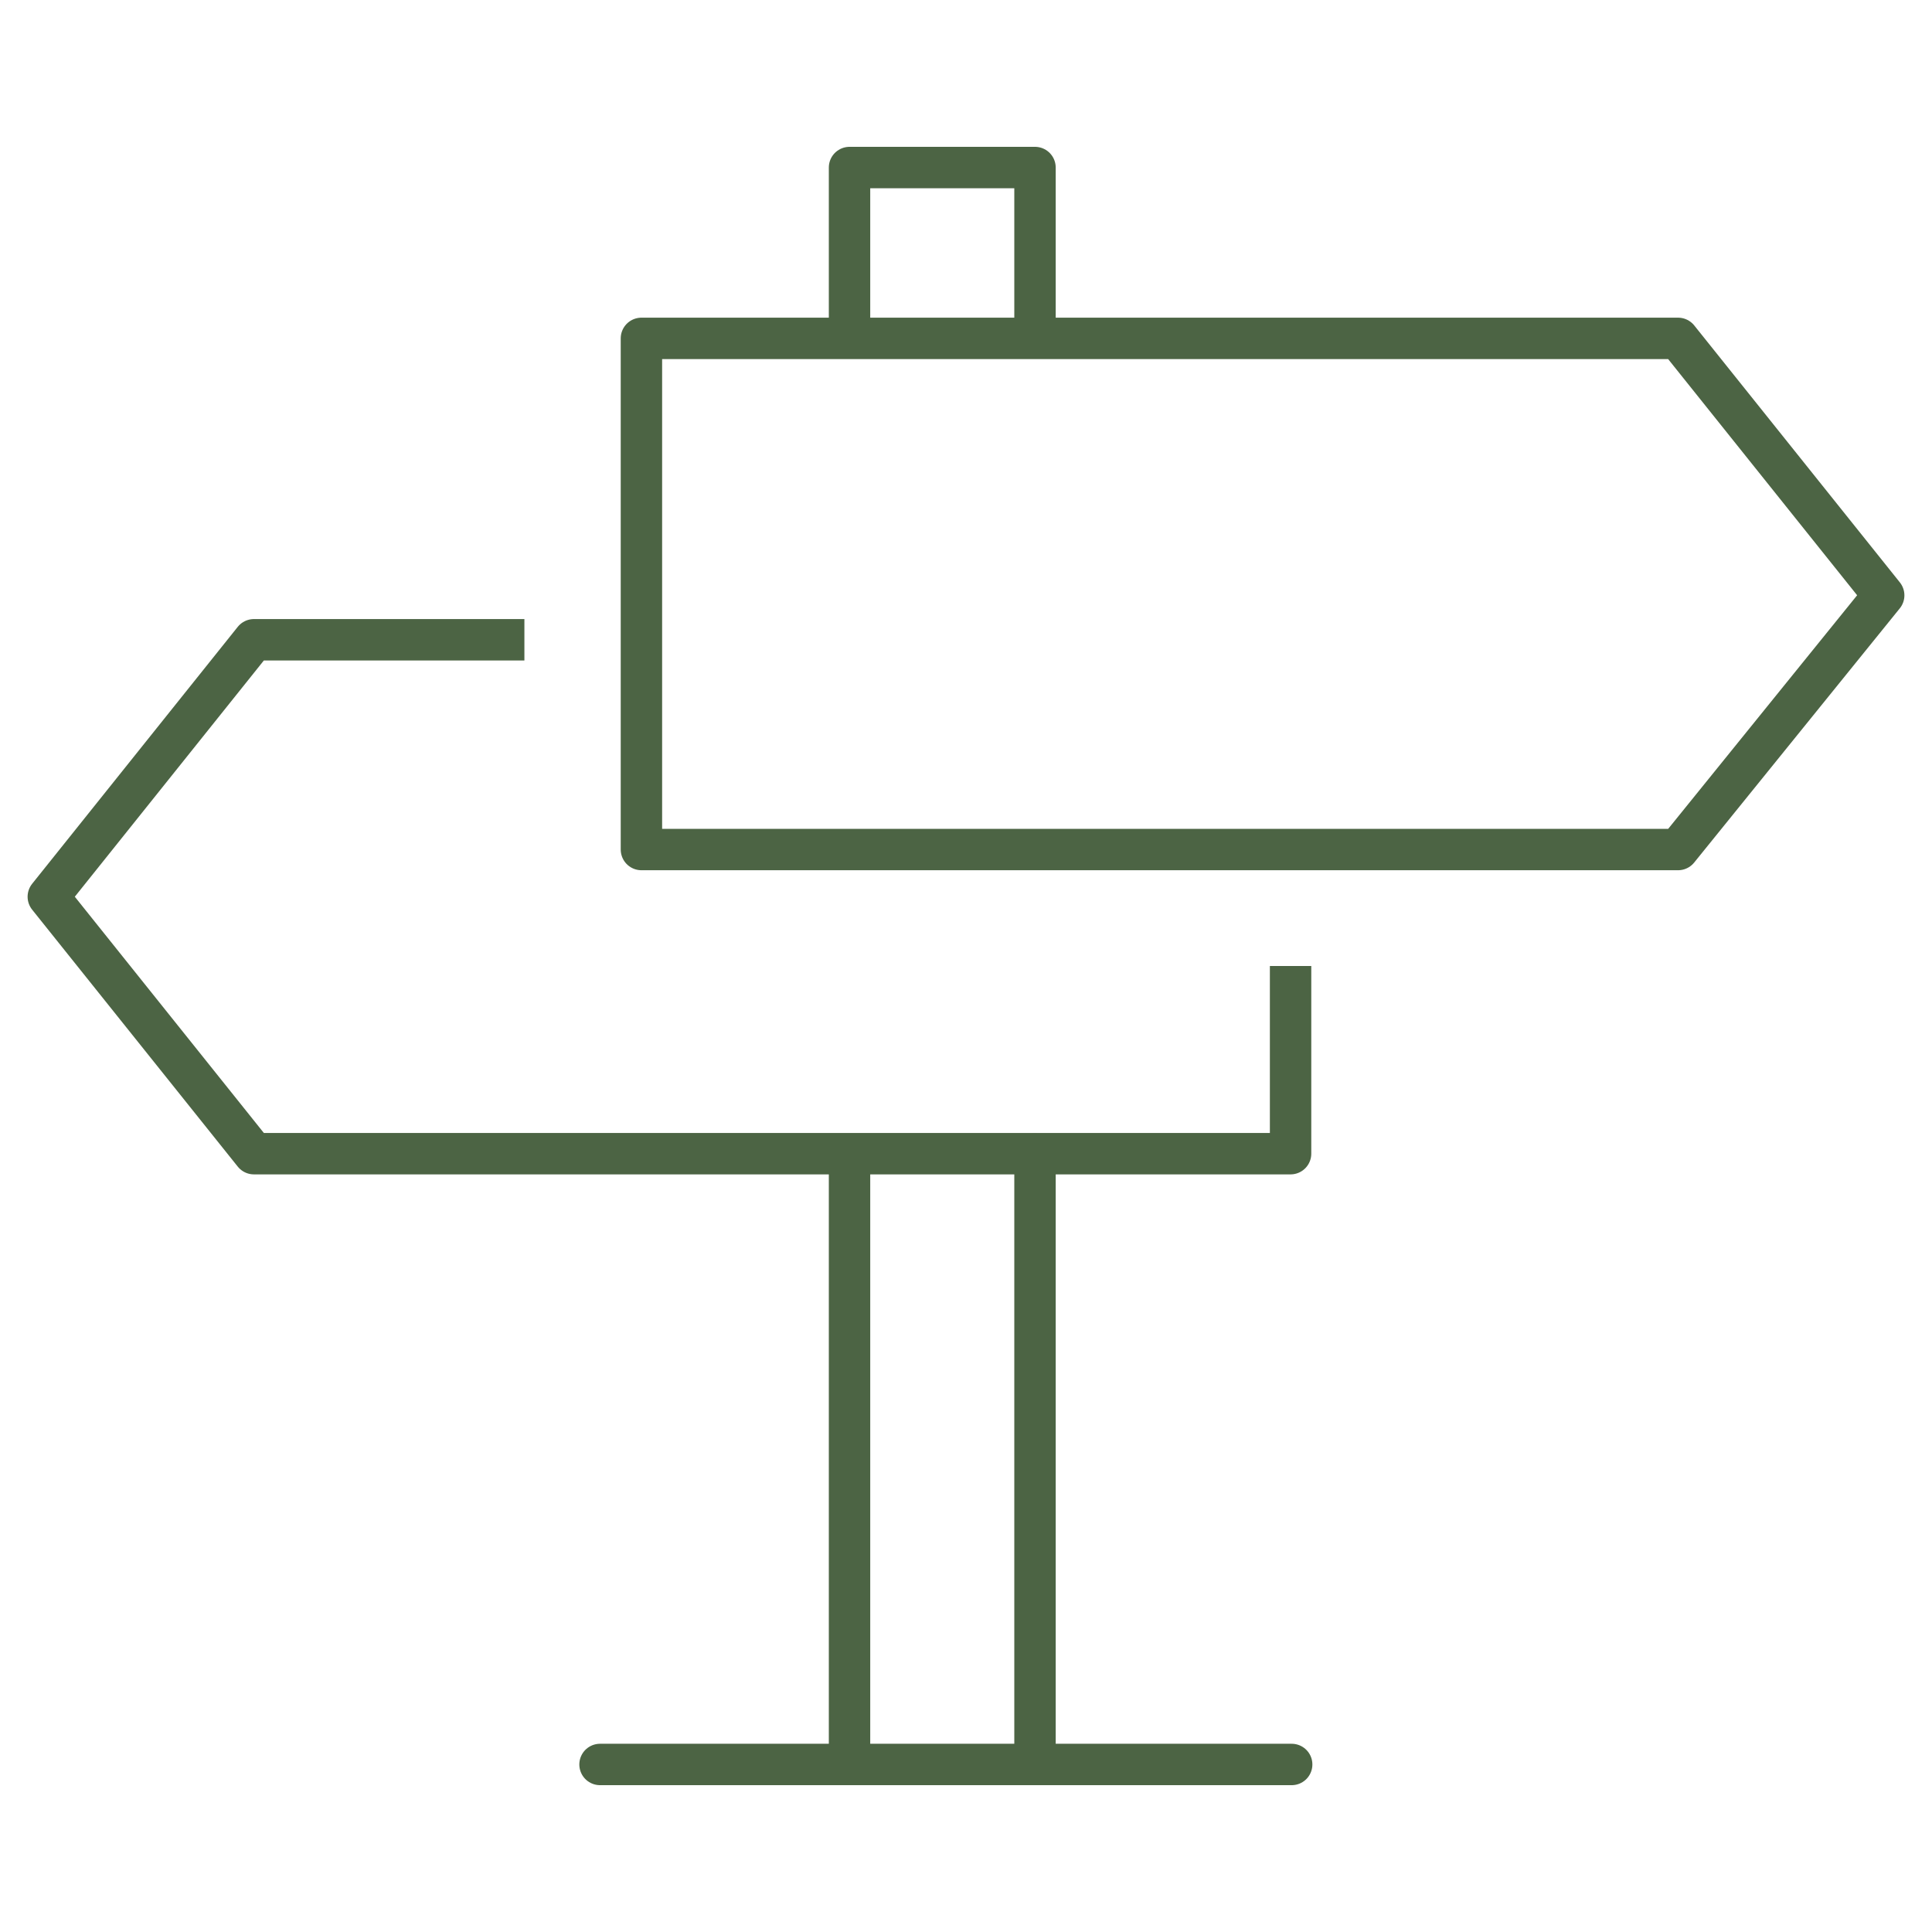 <svg xmlns="http://www.w3.org/2000/svg" viewBox="0 0 70 70"><defs><style>.cls-1,.cls-2,.cls-3{fill:none;stroke:#4c6444;stroke-width:1.5px;}.cls-1,.cls-3{stroke-linecap:round;}.cls-1,.cls-2{stroke-linejoin:round;}.cls-3{stroke-miterlimit:10;}</style></defs><g id="Layer_2" data-name="Layer 2"><line class="cls-1" x1="37.5" y1="41.82" x2="37.5" y2="63.91"/><polyline class="cls-2" points="30.78 12.18 30.78 6.07 37.5 6.07 37.5 12.18"/><line class="cls-2" x1="30.78" y1="63.91" x2="30.78" y2="41.82"/><path class="cls-2" d="M46.76,35V41.8H9.2L1.75,32.49,9.2,23.18H19"/><path class="cls-1" d="M23.24,30.78V12.26H60.8l7.45,9.31L60.8,30.78Z"/><line class="cls-3" x1="21.74" y1="63.93" x2="46.8" y2="63.93"/></g></svg>